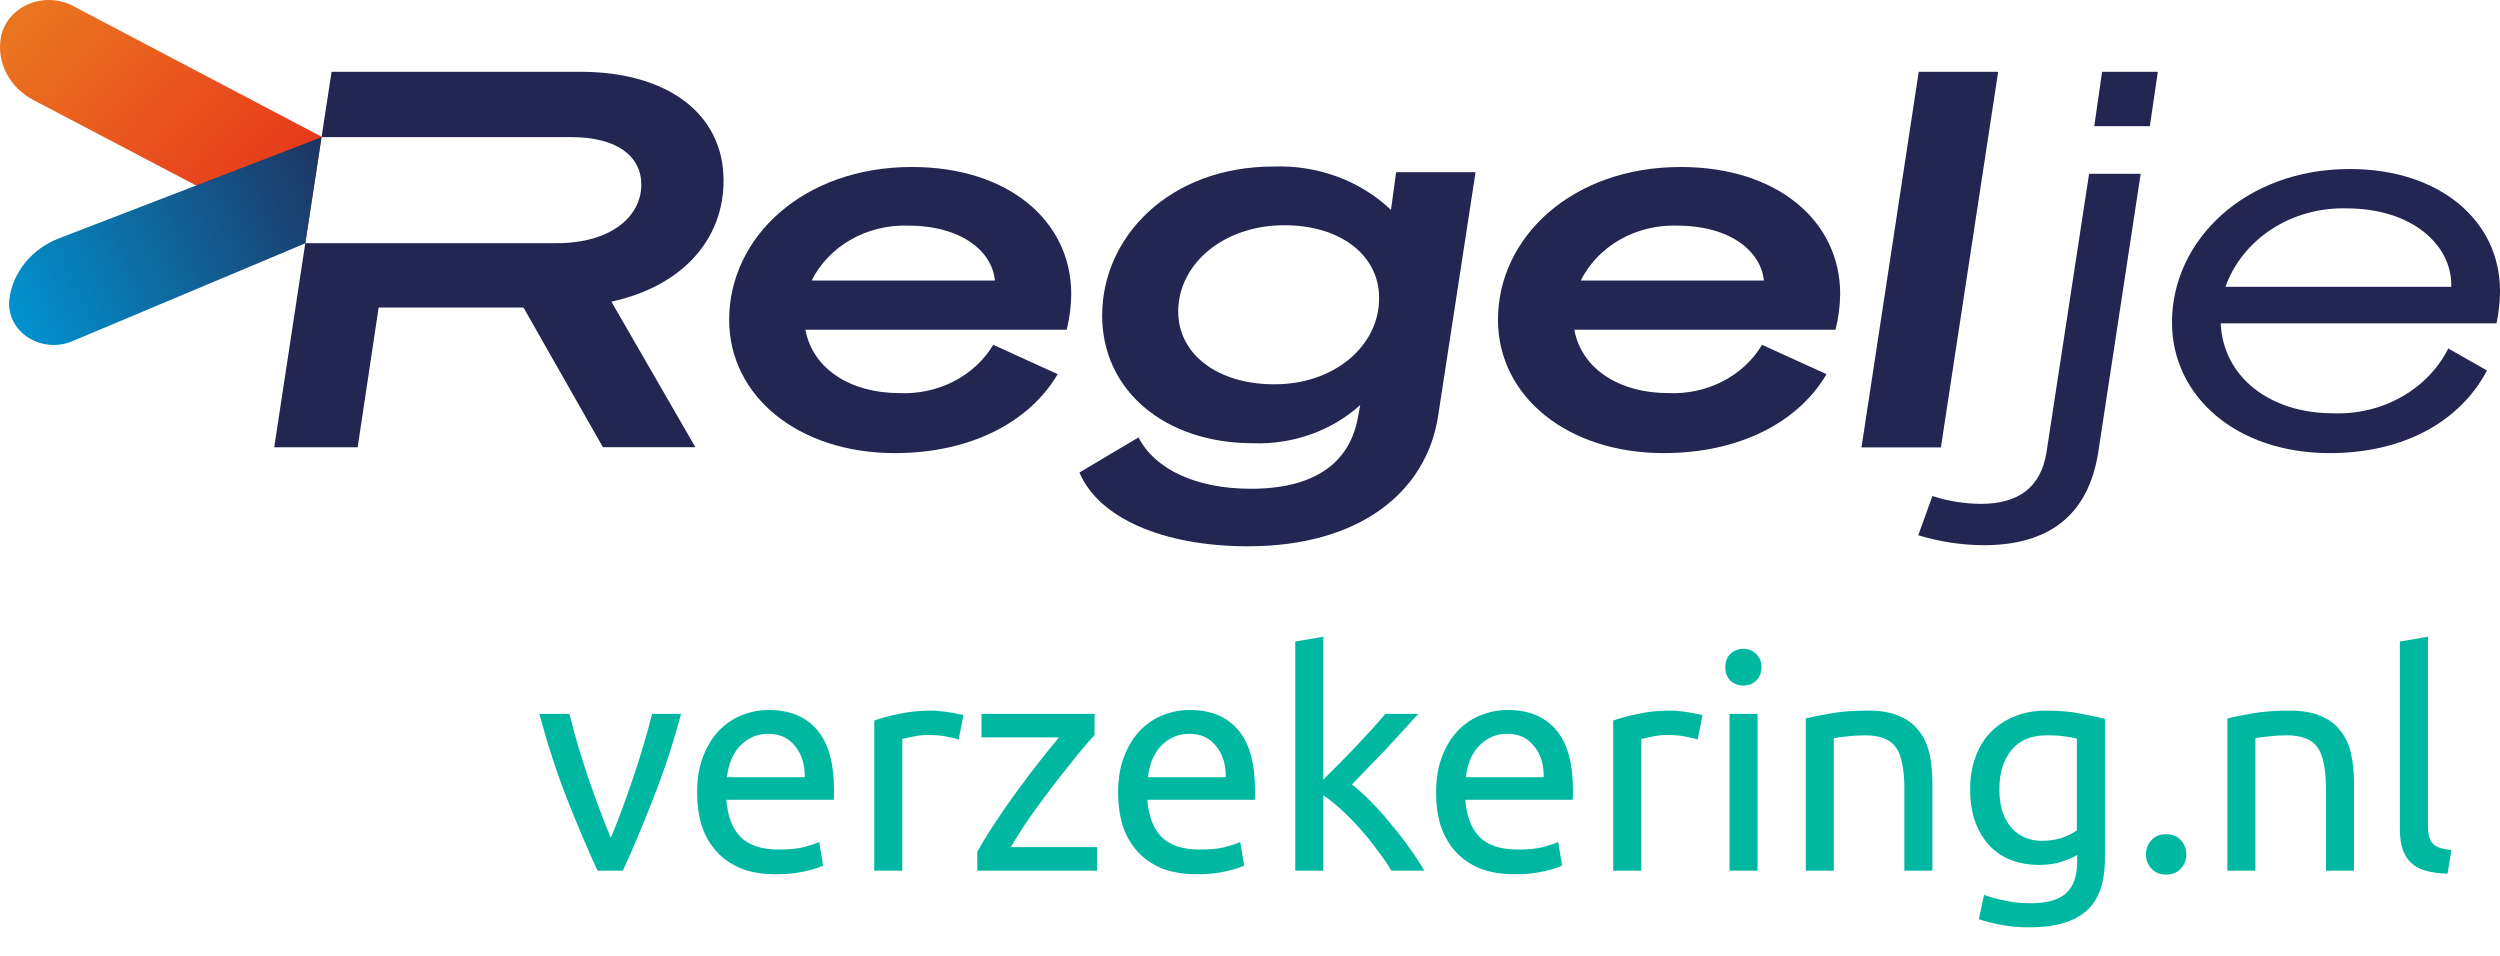 <svg width="136" height="52" viewBox="0 0 136 52" fill="none" xmlns="http://www.w3.org/2000/svg">
  <path d="M37.049 38.836C36.622 40.432 36.12 41.963 35.54 43.428C34.971 44.893 34.419 46.205 33.883 47.364H32.506C31.97 46.205 31.413 44.893 30.833 43.428C30.265 41.963 29.767 40.432 29.341 38.836H30.981C31.112 39.372 31.265 39.946 31.44 40.558C31.626 41.16 31.817 41.761 32.014 42.362C32.222 42.953 32.429 43.527 32.637 44.084C32.845 44.642 33.042 45.139 33.227 45.577C33.413 45.139 33.61 44.642 33.818 44.084C34.026 43.527 34.228 42.953 34.425 42.362C34.633 41.761 34.824 41.16 34.999 40.558C35.185 39.946 35.343 39.372 35.474 38.836H37.049ZM37.923 43.117C37.923 42.362 38.032 41.706 38.251 41.148C38.469 40.58 38.759 40.11 39.12 39.738C39.481 39.366 39.896 39.088 40.366 38.902C40.836 38.716 41.318 38.623 41.809 38.623C42.958 38.623 43.838 38.984 44.45 39.705C45.062 40.416 45.368 41.504 45.368 42.969C45.368 43.035 45.368 43.122 45.368 43.231C45.368 43.33 45.363 43.423 45.352 43.51H39.514C39.579 44.396 39.836 45.068 40.284 45.527C40.733 45.987 41.432 46.216 42.383 46.216C42.919 46.216 43.368 46.172 43.728 46.085C44.1 45.987 44.379 45.894 44.565 45.806L44.778 47.086C44.592 47.184 44.264 47.288 43.794 47.397C43.335 47.506 42.81 47.561 42.219 47.561C41.476 47.561 40.831 47.452 40.284 47.233C39.748 47.004 39.306 46.692 38.956 46.298C38.606 45.905 38.344 45.44 38.169 44.904C38.005 44.358 37.923 43.762 37.923 43.117ZM43.778 42.28C43.788 41.591 43.614 41.028 43.253 40.591C42.903 40.143 42.416 39.919 41.793 39.919C41.443 39.919 41.132 39.99 40.858 40.132C40.596 40.263 40.372 40.438 40.186 40.657C40 40.875 39.852 41.127 39.743 41.411C39.645 41.695 39.579 41.985 39.546 42.28H43.778ZM50.708 38.656C50.839 38.656 50.987 38.667 51.151 38.688C51.326 38.699 51.495 38.721 51.66 38.754C51.824 38.776 51.971 38.803 52.102 38.836C52.244 38.858 52.348 38.88 52.414 38.902L52.151 40.23C52.031 40.186 51.829 40.137 51.545 40.083C51.271 40.017 50.916 39.984 50.479 39.984C50.194 39.984 49.91 40.017 49.626 40.083C49.352 40.137 49.172 40.175 49.085 40.197V47.364H47.559V39.197C47.92 39.066 48.368 38.945 48.904 38.836C49.44 38.716 50.041 38.656 50.708 38.656ZM59.544 39.984C59.314 40.236 59.008 40.591 58.625 41.05C58.254 41.509 57.849 42.018 57.412 42.575C56.985 43.133 56.553 43.718 56.116 44.33C55.69 44.943 55.312 45.527 54.984 46.085H59.675V47.364H53.164V46.347C53.426 45.866 53.749 45.336 54.132 44.757C54.514 44.177 54.913 43.603 55.329 43.035C55.755 42.455 56.165 41.914 56.559 41.411C56.964 40.897 57.313 40.465 57.609 40.115H53.394V38.836H59.544V39.984ZM60.825 43.117C60.825 42.362 60.935 41.706 61.154 41.148C61.372 40.58 61.662 40.11 62.023 39.738C62.383 39.366 62.799 39.088 63.269 38.902C63.739 38.716 64.22 38.623 64.712 38.623C65.86 38.623 66.74 38.984 67.353 39.705C67.965 40.416 68.271 41.504 68.271 42.969C68.271 43.035 68.271 43.122 68.271 43.231C68.271 43.33 68.266 43.423 68.255 43.51H62.416C62.482 44.396 62.739 45.068 63.187 45.527C63.635 45.987 64.335 46.216 65.286 46.216C65.822 46.216 66.27 46.172 66.631 46.085C67.003 45.987 67.282 45.894 67.468 45.806L67.681 47.086C67.495 47.184 67.167 47.288 66.697 47.397C66.238 47.506 65.713 47.561 65.122 47.561C64.379 47.561 63.734 47.452 63.187 47.233C62.651 47.004 62.209 46.692 61.859 46.298C61.509 45.905 61.246 45.44 61.072 44.904C60.907 44.358 60.825 43.762 60.825 43.117ZM66.68 42.28C66.691 41.591 66.516 41.028 66.156 40.591C65.806 40.143 65.319 39.919 64.696 39.919C64.346 39.919 64.034 39.99 63.761 40.132C63.499 40.263 63.275 40.438 63.089 40.657C62.903 40.875 62.755 41.127 62.646 41.411C62.547 41.695 62.482 41.985 62.449 42.28H66.68ZM73.546 42.674C73.874 42.925 74.218 43.237 74.579 43.609C74.95 43.98 75.311 44.385 75.661 44.822C76.022 45.249 76.361 45.686 76.678 46.134C76.995 46.572 77.263 46.982 77.481 47.364H75.694C75.464 46.982 75.196 46.593 74.89 46.2C74.595 45.795 74.284 45.413 73.956 45.052C73.627 44.68 73.294 44.341 72.955 44.035C72.616 43.729 72.294 43.472 71.987 43.264V47.364H70.462V34.9L71.987 34.638V42.411C72.25 42.149 72.54 41.859 72.857 41.542C73.174 41.225 73.485 40.903 73.791 40.575C74.098 40.246 74.387 39.935 74.661 39.64C74.934 39.334 75.169 39.066 75.366 38.836H77.153C76.902 39.109 76.629 39.41 76.334 39.738C76.038 40.066 75.732 40.4 75.415 40.739C75.098 41.066 74.775 41.4 74.448 41.739C74.13 42.067 73.83 42.379 73.546 42.674ZM78.123 43.117C78.123 42.362 78.232 41.706 78.451 41.148C78.669 40.58 78.959 40.11 79.32 39.738C79.681 39.366 80.096 39.088 80.566 38.902C81.037 38.716 81.518 38.623 82.01 38.623C83.158 38.623 84.038 38.984 84.65 39.705C85.262 40.416 85.568 41.504 85.568 42.969C85.568 43.035 85.568 43.122 85.568 43.231C85.568 43.33 85.563 43.423 85.552 43.51H79.713C79.779 44.396 80.036 45.068 80.484 45.527C80.933 45.987 81.632 46.216 82.584 46.216C83.119 46.216 83.568 46.172 83.928 46.085C84.3 45.987 84.579 45.894 84.765 45.806L84.978 47.086C84.792 47.184 84.464 47.288 83.994 47.397C83.535 47.506 83.01 47.561 82.42 47.561C81.676 47.561 81.031 47.452 80.484 47.233C79.949 47.004 79.506 46.692 79.156 46.298C78.806 45.905 78.544 45.44 78.369 44.904C78.205 44.358 78.123 43.762 78.123 43.117ZM83.978 42.28C83.989 41.591 83.814 41.028 83.453 40.591C83.103 40.143 82.616 39.919 81.993 39.919C81.643 39.919 81.332 39.99 81.058 40.132C80.796 40.263 80.572 40.438 80.386 40.657C80.2 40.875 80.052 41.127 79.943 41.411C79.845 41.695 79.779 41.985 79.746 42.28H83.978ZM90.908 38.656C91.04 38.656 91.187 38.667 91.351 38.688C91.526 38.699 91.695 38.721 91.859 38.754C92.023 38.776 92.171 38.803 92.302 38.836C92.444 38.858 92.548 38.88 92.614 38.902L92.352 40.23C92.231 40.186 92.029 40.137 91.745 40.083C91.471 40.017 91.116 39.984 90.679 39.984C90.394 39.984 90.11 40.017 89.826 40.083C89.552 40.137 89.372 40.175 89.285 40.197V47.364H87.759V39.197C88.12 39.066 88.569 38.945 89.104 38.836C89.64 38.716 90.241 38.656 90.908 38.656ZM95.611 47.364H94.086V38.836H95.611V47.364ZM94.84 37.294C94.567 37.294 94.332 37.207 94.135 37.032C93.949 36.846 93.856 36.6 93.856 36.294C93.856 35.988 93.949 35.747 94.135 35.572C94.332 35.386 94.567 35.294 94.84 35.294C95.114 35.294 95.343 35.386 95.529 35.572C95.726 35.747 95.824 35.988 95.824 36.294C95.824 36.6 95.726 36.846 95.529 37.032C95.343 37.207 95.114 37.294 94.84 37.294ZM98.234 39.082C98.584 38.995 99.048 38.902 99.628 38.803C100.207 38.705 100.874 38.656 101.629 38.656C102.307 38.656 102.87 38.754 103.318 38.951C103.766 39.137 104.122 39.405 104.384 39.755C104.657 40.093 104.849 40.504 104.958 40.984C105.067 41.466 105.122 41.996 105.122 42.575V47.364H103.597V42.903C103.597 42.379 103.558 41.93 103.482 41.559C103.416 41.187 103.302 40.886 103.138 40.657C102.974 40.427 102.755 40.263 102.482 40.164C102.208 40.055 101.869 40.001 101.465 40.001C101.301 40.001 101.131 40.006 100.956 40.017C100.781 40.028 100.612 40.044 100.448 40.066C100.295 40.077 100.153 40.093 100.021 40.115C99.901 40.137 99.814 40.154 99.759 40.164V47.364H98.234V39.082ZM112.998 46.511C112.867 46.599 112.61 46.714 112.227 46.856C111.855 46.987 111.418 47.053 110.915 47.053C110.401 47.053 109.914 46.971 109.455 46.807C109.007 46.643 108.613 46.391 108.274 46.052C107.936 45.702 107.668 45.27 107.471 44.757C107.274 44.243 107.176 43.63 107.176 42.92C107.176 42.297 107.269 41.728 107.454 41.214C107.64 40.689 107.908 40.241 108.258 39.869C108.619 39.487 109.056 39.191 109.57 38.984C110.084 38.765 110.663 38.656 111.309 38.656C112.019 38.656 112.637 38.71 113.162 38.82C113.697 38.918 114.146 39.011 114.507 39.099V46.708C114.507 48.02 114.168 48.971 113.49 49.562C112.812 50.152 111.784 50.447 110.406 50.447C109.871 50.447 109.362 50.404 108.881 50.316C108.411 50.229 108.001 50.125 107.651 50.005L107.93 48.676C108.236 48.797 108.608 48.9 109.045 48.988C109.494 49.086 109.958 49.136 110.439 49.136C111.347 49.136 111.997 48.955 112.391 48.594C112.795 48.233 112.998 47.66 112.998 46.872V46.511ZM112.981 40.181C112.828 40.137 112.621 40.099 112.358 40.066C112.107 40.022 111.762 40.001 111.325 40.001C110.505 40.001 109.871 40.268 109.422 40.804C108.985 41.34 108.766 42.05 108.766 42.936C108.766 43.428 108.827 43.849 108.947 44.199C109.078 44.549 109.248 44.839 109.455 45.068C109.674 45.298 109.92 45.467 110.193 45.577C110.478 45.686 110.767 45.741 111.062 45.741C111.467 45.741 111.839 45.686 112.178 45.577C112.517 45.456 112.785 45.32 112.981 45.167V40.181ZM118.937 46.479C118.937 46.774 118.838 47.031 118.642 47.249C118.445 47.468 118.177 47.578 117.838 47.578C117.499 47.578 117.231 47.468 117.034 47.249C116.837 47.031 116.739 46.774 116.739 46.479C116.739 46.183 116.837 45.926 117.034 45.708C117.231 45.489 117.499 45.38 117.838 45.38C118.177 45.38 118.445 45.489 118.642 45.708C118.838 45.926 118.937 46.183 118.937 46.479ZM121.169 39.082C121.519 38.995 121.983 38.902 122.563 38.803C123.142 38.705 123.809 38.656 124.564 38.656C125.241 38.656 125.805 38.754 126.253 38.951C126.701 39.137 127.056 39.405 127.319 39.755C127.592 40.093 127.783 40.504 127.893 40.984C128.002 41.466 128.057 41.996 128.057 42.575V47.364H126.532V42.903C126.532 42.379 126.493 41.93 126.417 41.559C126.351 41.187 126.236 40.886 126.072 40.657C125.908 40.427 125.69 40.263 125.416 40.164C125.143 40.055 124.804 40.001 124.4 40.001C124.236 40.001 124.066 40.006 123.891 40.017C123.716 40.028 123.547 40.044 123.383 40.066C123.23 40.077 123.088 40.093 122.956 40.115C122.836 40.137 122.749 40.154 122.694 40.164V47.364H121.169V39.082ZM133.145 47.528C132.204 47.506 131.537 47.304 131.144 46.921C130.75 46.539 130.553 45.943 130.553 45.134V34.9L132.079 34.638V44.888C132.079 45.139 132.1 45.347 132.144 45.511C132.188 45.675 132.259 45.806 132.357 45.905C132.456 46.003 132.587 46.08 132.751 46.134C132.915 46.178 133.117 46.216 133.358 46.249L133.145 47.528Z" fill="#00B8A2"/>
  <path d="M0.034 2.107C0.093 1.712 0.256 1.336 0.509 1.012C0.763 0.688 1.098 0.427 1.487 0.25C1.875 0.074 2.305 -0.011 2.738 0.001C3.171 0.014 3.593 0.124 3.969 0.323L17.493 7.436L16.609 13.21L1.823 5.444C1.196 5.117 0.691 4.624 0.372 4.029C0.053 3.434 -0.065 2.765 0.034 2.107Z" fill="url(#paint0_linear_1_1316)"/>
  <path d="M0.512 16.249C0.458 16.644 0.52 17.046 0.69 17.412C0.861 17.778 1.135 18.096 1.483 18.331C1.831 18.567 2.241 18.713 2.671 18.754C3.101 18.795 3.535 18.73 3.928 18.564L16.61 13.236L17.494 7.461L3.227 12.958C2.499 13.236 1.864 13.687 1.388 14.265C0.911 14.844 0.609 15.528 0.512 16.249Z" fill="url(#paint1_linear_1_1316)"/>
  <path d="M54.032 18.758L57.539 20.355C55.961 23.026 52.72 24.649 48.68 24.649C43.461 24.649 39.666 21.577 39.666 17.394C39.666 12.9 43.707 9.084 49.606 9.084C54.852 9.084 58.276 12.014 58.276 15.997C58.269 16.65 58.187 17.3 58.03 17.937H43.812C44.219 20.103 46.316 21.383 48.904 21.383C49.94 21.434 50.971 21.215 51.878 20.75C52.785 20.286 53.531 19.596 54.032 18.758ZM44.156 15.26H54.123C53.969 13.663 52.306 12.272 49.374 12.272C48.282 12.243 47.205 12.511 46.277 13.042C45.349 13.573 44.611 14.344 44.156 15.26Z" fill="#232651"/>
  <path d="M73.999 22.03C73.233 22.725 72.32 23.268 71.318 23.626C70.316 23.984 69.245 24.149 68.171 24.112C63.324 24.112 59.957 21.209 59.957 17.167C59.957 12.867 63.632 9.059 69.279 9.059C70.464 9.015 71.646 9.202 72.748 9.609C73.849 10.016 74.844 10.632 75.669 11.419L75.949 9.369H80.27L78.229 22.657C77.584 26.783 73.943 29.718 67.89 29.718C63.225 29.718 59.739 28.147 58.722 25.703L61.935 23.795C62.826 25.535 65.084 26.589 68.044 26.589C71.502 26.589 73.445 25.192 73.88 22.657L73.999 22.03ZM75.023 16.21C75.023 13.876 72.919 12.253 69.868 12.253C66.564 12.253 64.095 14.354 64.095 16.947C64.095 19.282 66.255 20.905 69.307 20.905C72.547 20.924 75.023 18.842 75.023 16.23V16.21Z" fill="#232651"/>
  <path d="M95.856 18.758L99.363 20.355C97.792 23.026 94.551 24.649 90.504 24.649C85.285 24.649 81.49 21.577 81.49 17.394C81.49 12.9 85.531 9.084 91.43 9.084C96.677 9.084 100.106 12.014 100.106 15.997C100.097 16.65 100.012 17.3 99.854 17.937H85.643C86.043 20.103 88.14 21.383 90.735 21.383C91.77 21.434 92.799 21.214 93.705 20.75C94.611 20.285 95.356 19.595 95.856 18.758ZM85.994 15.26H95.954C95.793 13.663 94.13 12.272 91.198 12.272C90.109 12.245 89.034 12.514 88.109 13.045C87.184 13.576 86.448 14.347 85.994 15.26Z" fill="#232651"/>
  <path d="M105.585 24.338H101.265L104.379 3.905H108.7L105.585 24.338Z" fill="#232651"/>
  <path d="M107.909 29.66C106.7 29.652 105.5 29.468 104.353 29.117L105.124 26.983C105.969 27.26 106.858 27.404 107.755 27.41C109.789 27.41 111.024 26.531 111.332 24.591L113.647 9.453H116.453L114.138 24.649C113.584 28.063 111.423 29.66 107.909 29.66ZM114.355 3.905H117.386L116.951 6.867H113.927L114.355 3.905Z" fill="#232651"/>
  <path d="M133.187 18.958L135.292 20.155C133.84 22.916 130.781 24.649 126.741 24.649C121.642 24.649 118.156 21.551 118.156 17.536C118.156 13.068 122.14 9.194 127.821 9.194C132.731 9.194 136 12.014 136 15.822C135.998 16.415 135.935 17.006 135.811 17.588H120.807C120.933 20.491 123.465 22.483 126.916 22.483C128.223 22.533 129.516 22.225 130.632 21.598C131.748 20.97 132.637 20.052 133.187 18.958ZM121.066 15.602H133.349C133.412 13.352 131.244 11.335 127.639 11.335C126.191 11.298 124.768 11.694 123.584 12.463C122.4 13.232 121.517 14.333 121.066 15.602Z" fill="#232651"/>
  <path d="M39.362 9.822C39.362 6.207 36.339 3.905 31.556 3.905H18.039L17.492 7.461H31.093C33.562 7.461 34.887 8.49 34.887 10.048C34.887 11.807 33.19 13.229 30.293 13.229H16.608L14.918 24.332H19.456L20.599 16.728H28.476L32.797 24.326H37.826L33.26 16.411C37.111 15.57 39.362 13.042 39.362 9.822Z" fill="#232651"/>
  <defs>
    <linearGradient id="paint0_linear_1_1316" x1="1.329" y1="-1.136" x2="16.095" y2="12.485" gradientUnits="userSpaceOnUse">
      <stop offset="0.07" stop-color="#EA7520"/>
      <stop offset="0.91" stop-color="#E7371C"/>
    </linearGradient>
    <linearGradient id="paint1_linear_1_1316" x1="21.429" y1="9.361" x2="0.85" y2="18.615" gradientUnits="userSpaceOnUse">
      <stop stop-color="#232651"/>
      <stop offset="1" stop-color="#0194D1"/>
    </linearGradient>
  </defs>
</svg>
